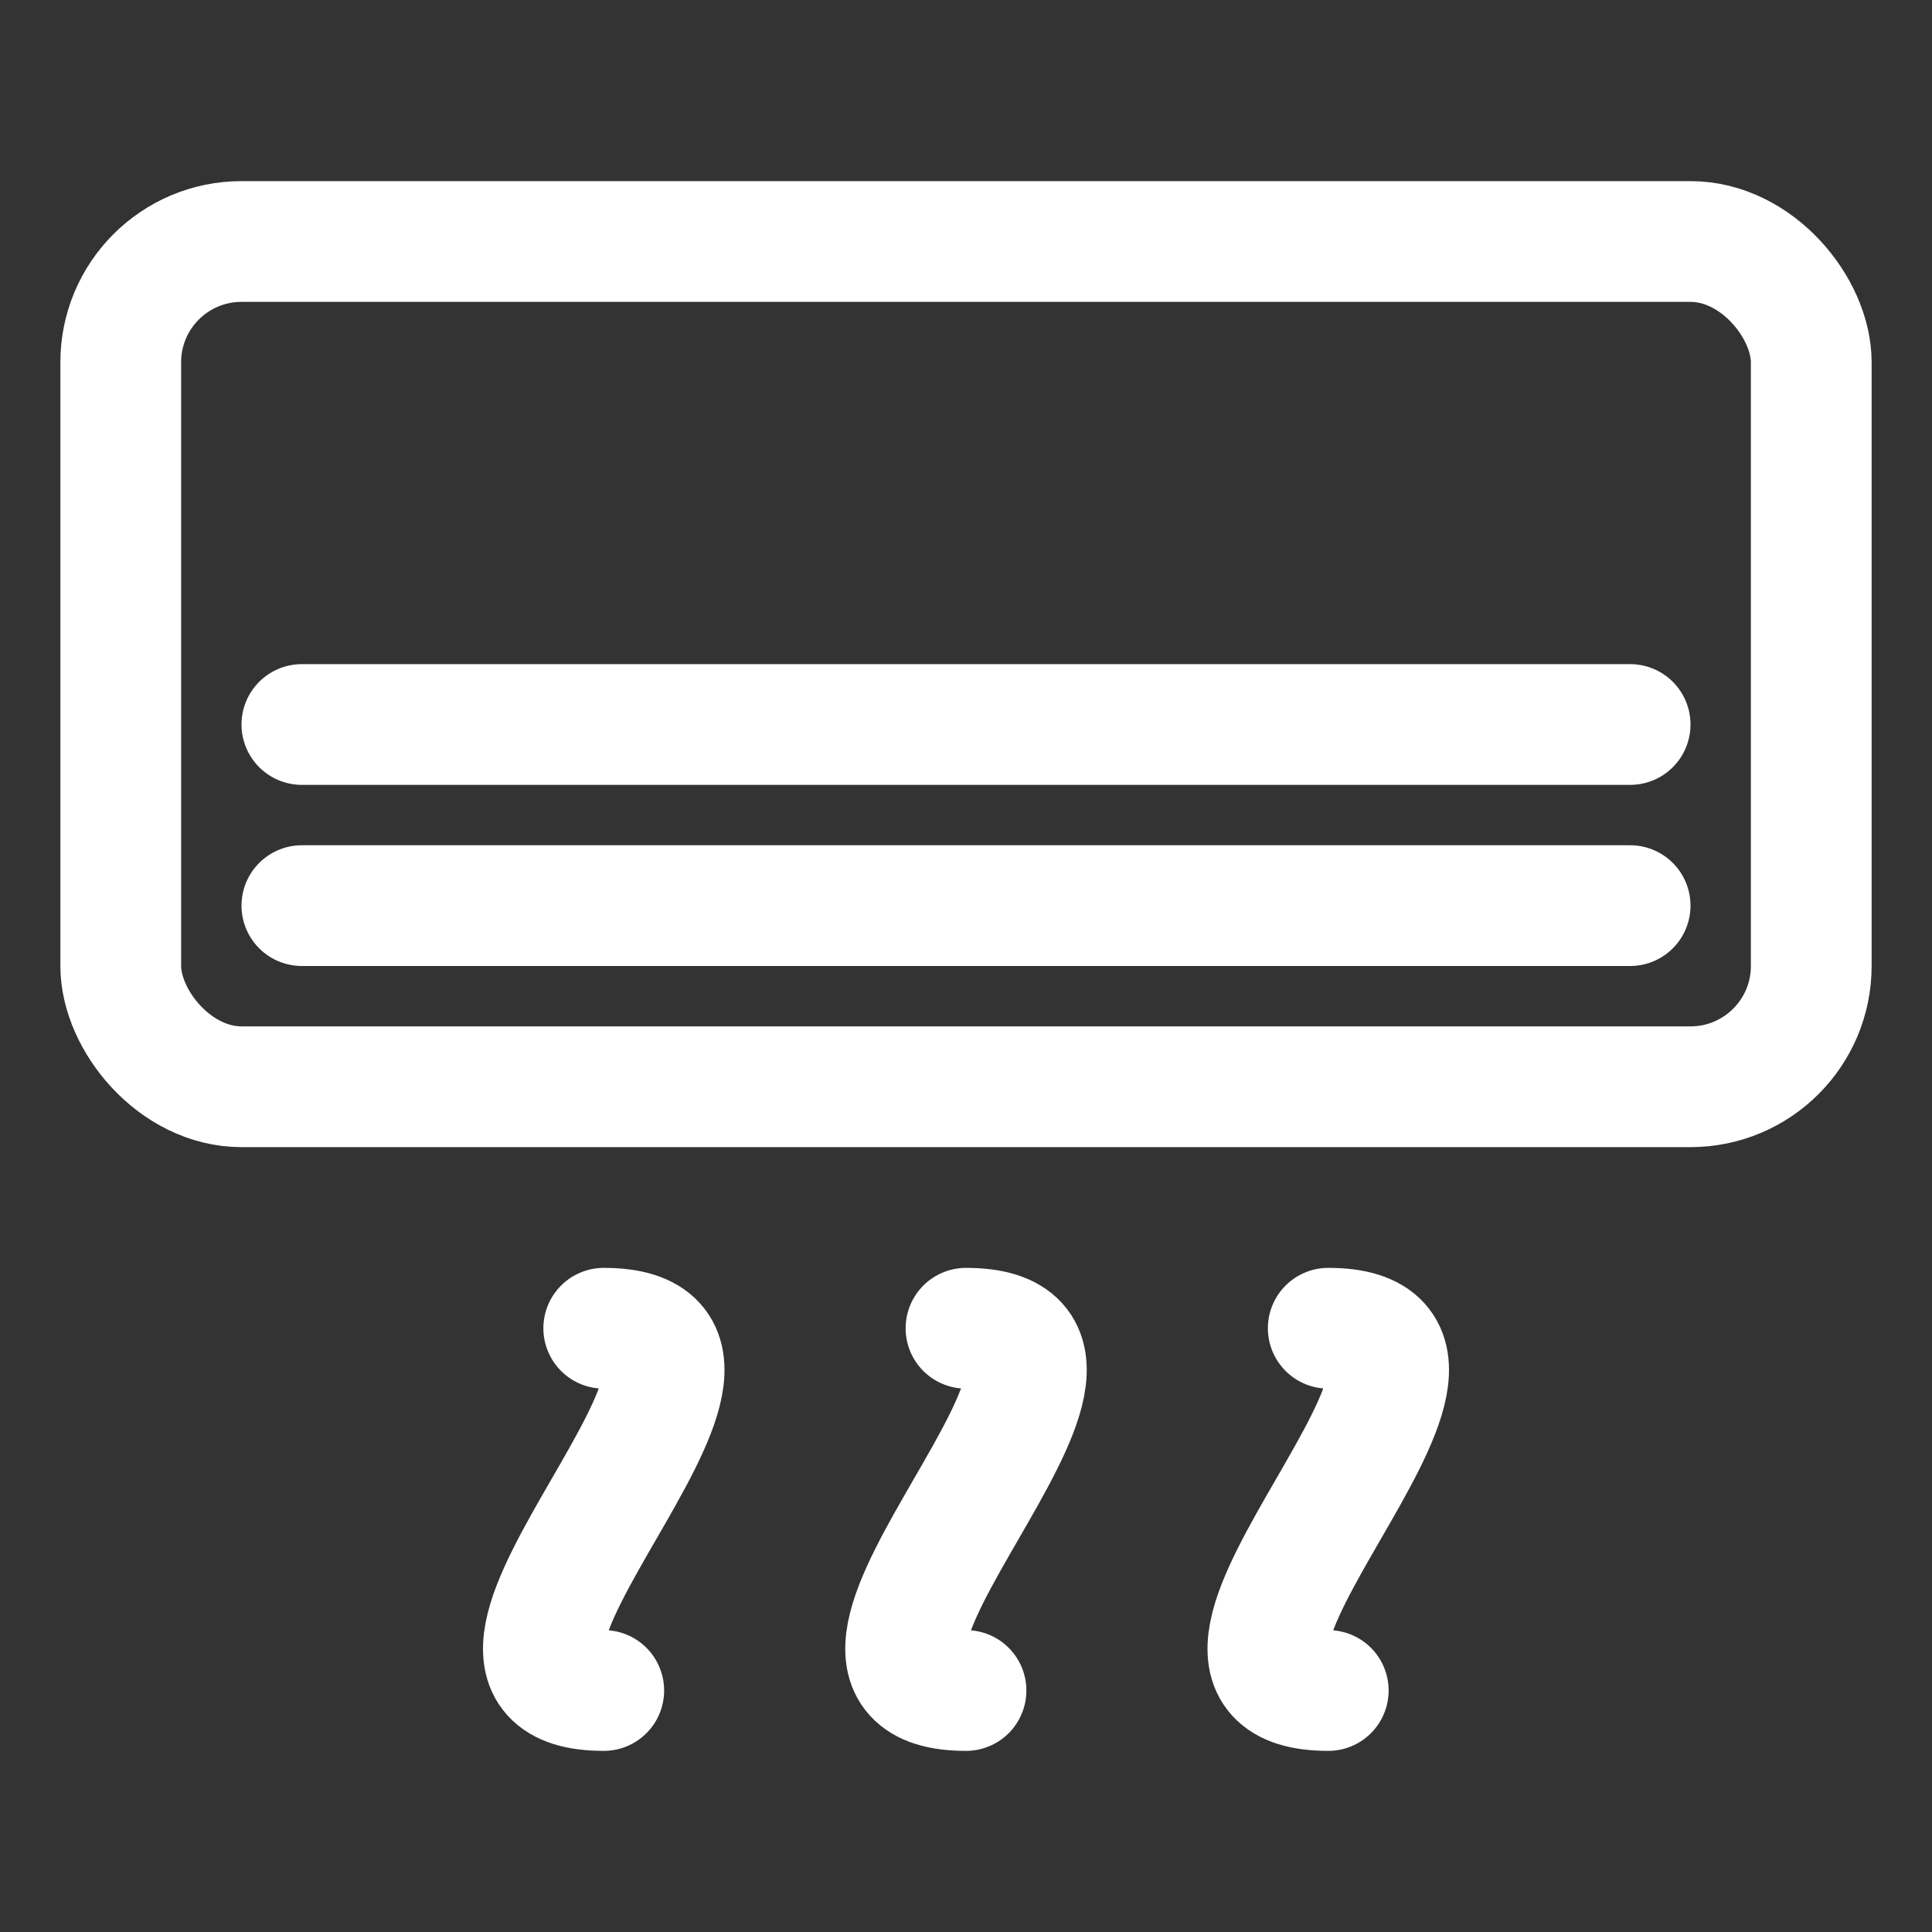 <svg xmlns="http://www.w3.org/2000/svg" viewBox="0 0 64 64"><rect x="0" y="0" width="64" height="64" fill="#333333" stroke="none"/><defs><style>.cls-1{fill:none;stroke:#fff;stroke-linecap:round;stroke-linejoin:round;stroke-width:4px;}</style></defs><title>conditioner</title><g id="conditioner"><path class="cls-1" d="M20,56c-6.928,0,6.928-12,0-12"/><path class="cls-1" d="M32,56c-6.928,0,6.928-12,0-12"/><path class="cls-1" d="M44,56c-6.928,0,6.928-12,0-12"/><rect class="cls-1" x="4" y="8" width="56" height="28" rx="4"/><line class="cls-1" x1="10" y1="30" x2="54" y2="30"/><line class="cls-1" x1="10" y1="24" x2="54" y2="24"/></g></svg>